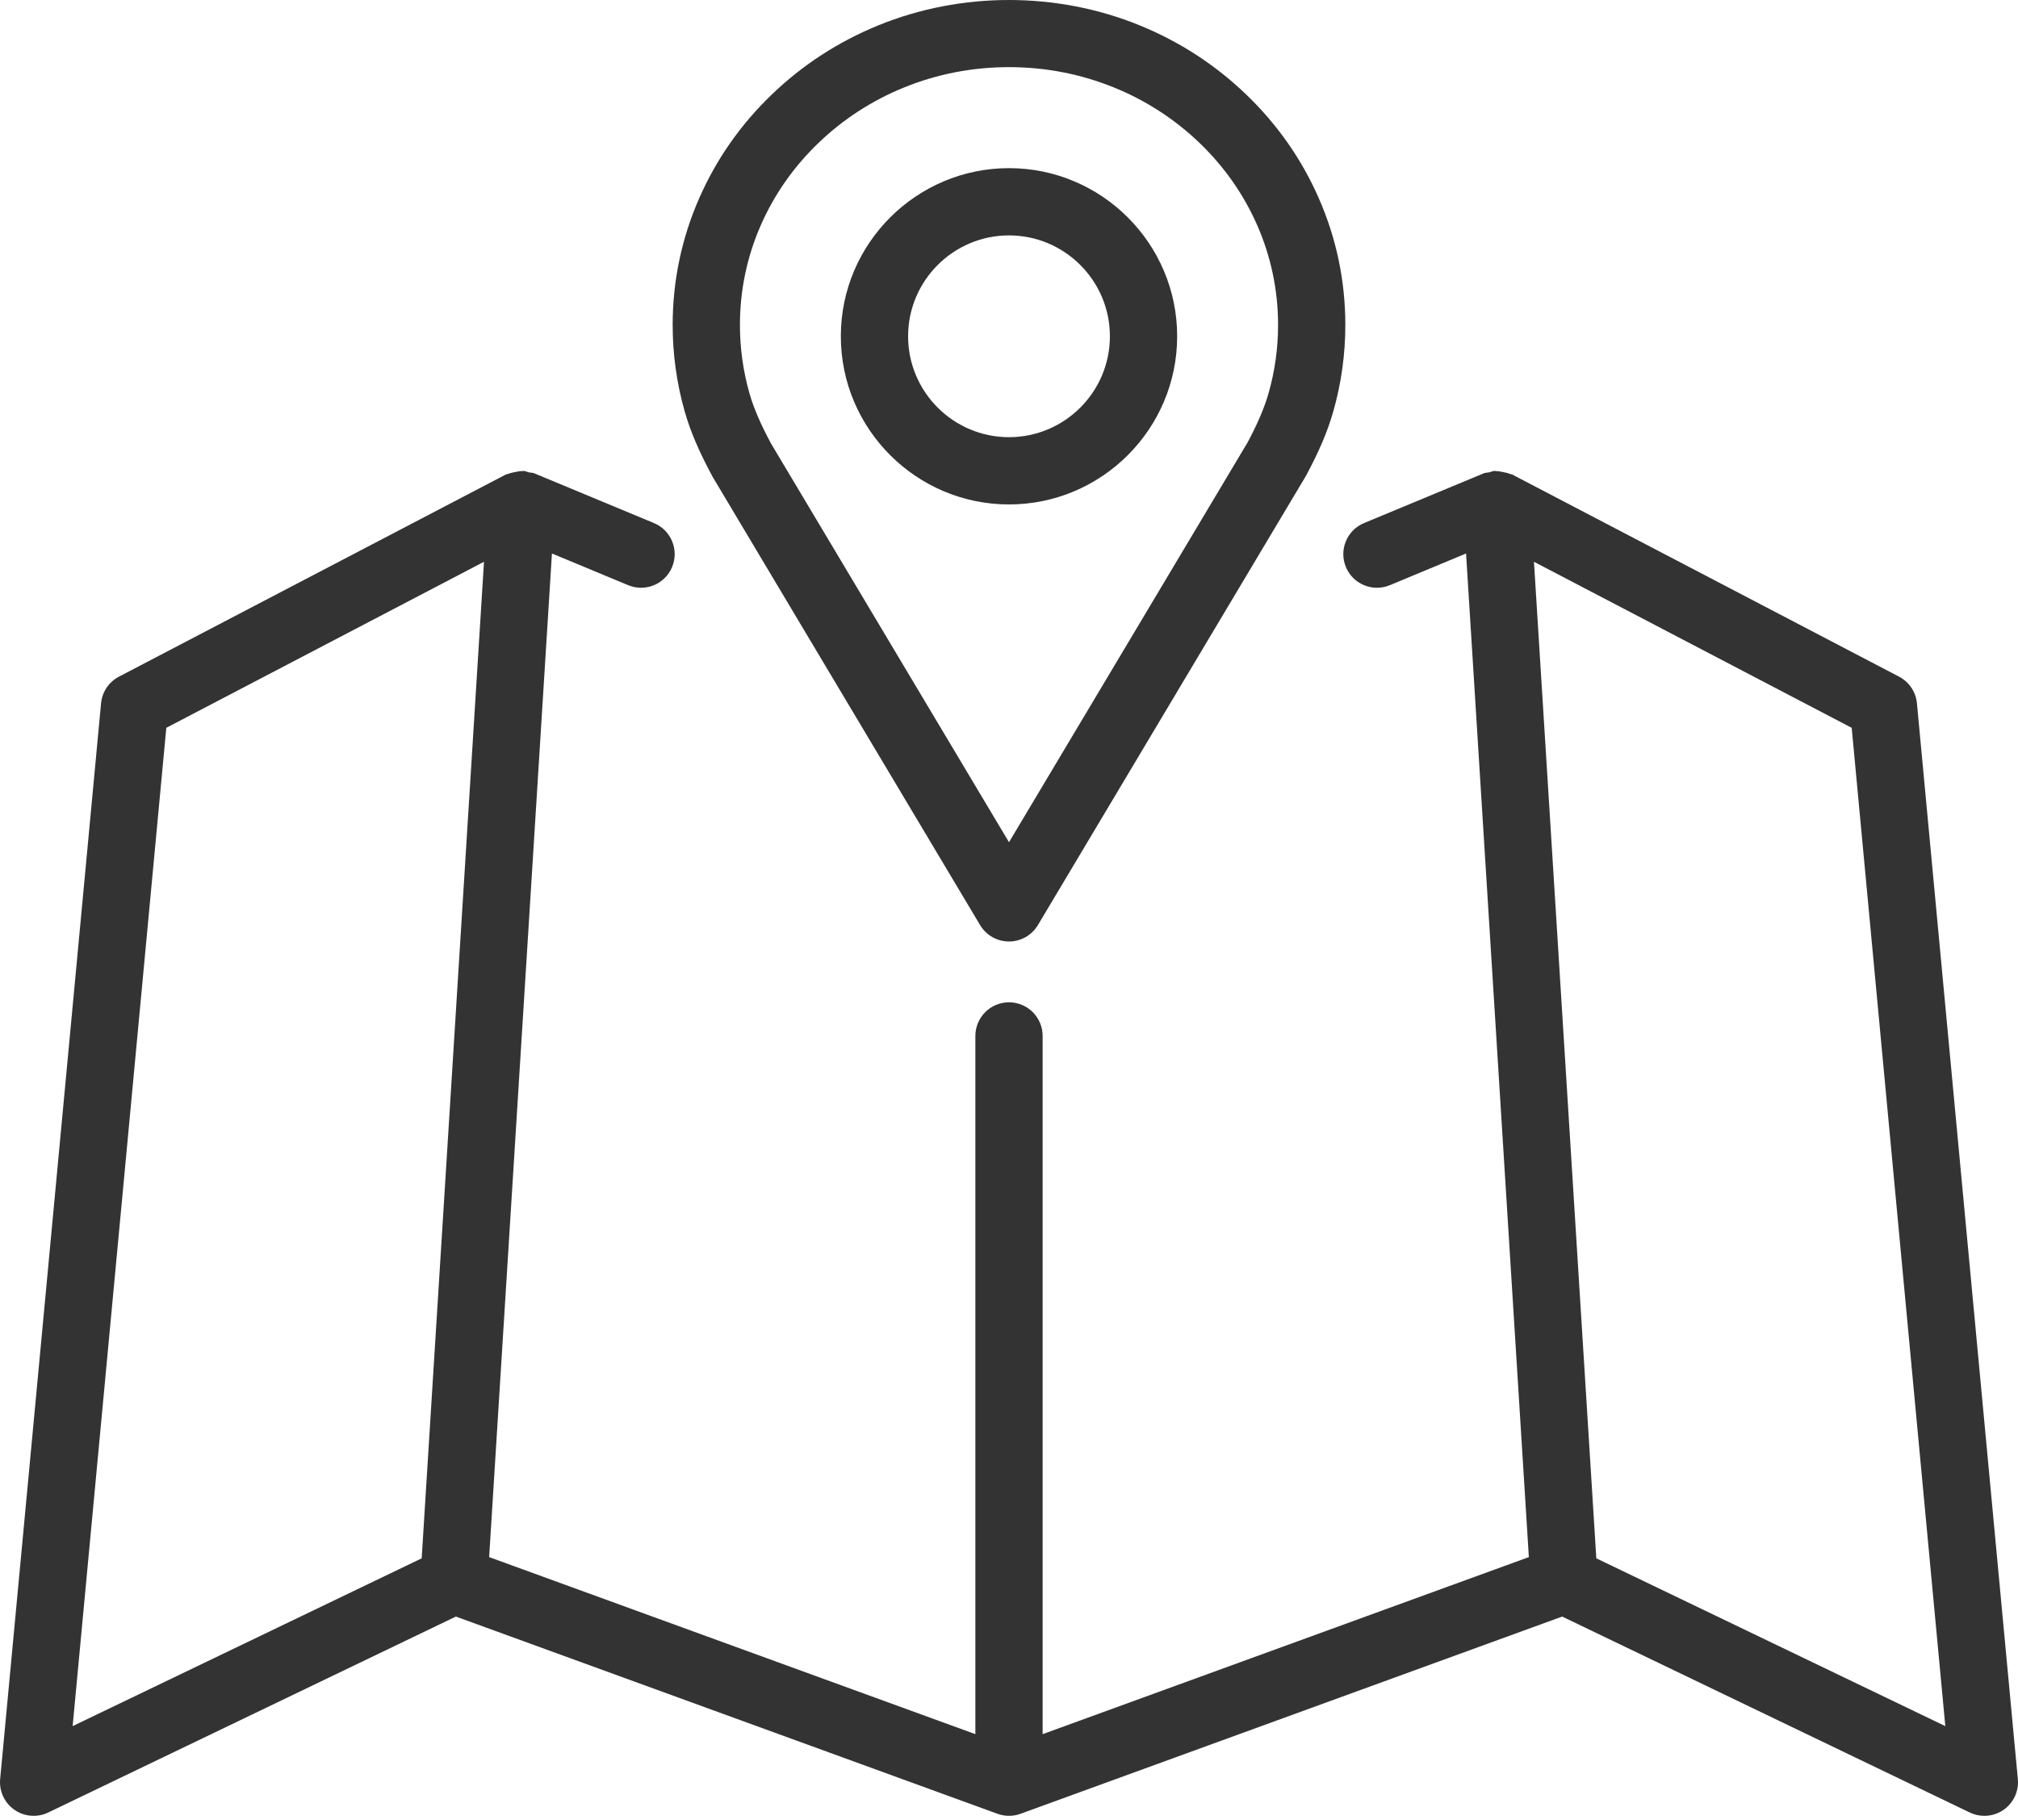 <svg width="51" height="46" viewBox="0 0 51 46" fill="none" xmlns="http://www.w3.org/2000/svg">
<path d="M50.996 44.967L48.446 17.777C48.419 17.49 48.249 17.236 47.994 17.103L38.219 11.995C38.201 11.985 38.18 11.987 38.161 11.979C38.105 11.955 38.046 11.944 37.985 11.932C37.926 11.92 37.87 11.907 37.81 11.908C37.797 11.908 37.785 11.902 37.772 11.902C37.724 11.905 37.683 11.928 37.638 11.938C37.591 11.949 37.543 11.944 37.499 11.963L34.473 13.221C34.039 13.401 33.834 13.899 34.014 14.332C34.195 14.766 34.691 14.971 35.125 14.791L37.051 13.99L38.638 39.357L26.35 43.832V26.184C26.35 25.715 25.969 25.334 25.5 25.334C25.031 25.334 24.65 25.715 24.65 26.184V43.832L12.362 39.357L13.949 13.99L15.875 14.791C16.309 14.971 16.806 14.766 16.986 14.332C17.166 13.899 16.961 13.401 16.527 13.221L13.501 11.963C13.457 11.945 13.409 11.949 13.363 11.939C13.317 11.928 13.277 11.905 13.228 11.902C13.215 11.902 13.203 11.908 13.19 11.908C13.128 11.907 13.07 11.921 13.009 11.933C12.952 11.945 12.897 11.955 12.845 11.977C12.824 11.986 12.801 11.984 12.781 11.995L3.006 17.103C2.751 17.236 2.581 17.49 2.554 17.777L0.004 44.967C-0.025 45.273 0.113 45.569 0.364 45.744C0.615 45.919 0.943 45.946 1.218 45.813L11.521 40.86L25.209 45.845C25.397 45.914 25.603 45.914 25.791 45.845L39.48 40.86L49.782 45.813C49.899 45.869 50.025 45.897 50.15 45.897C50.321 45.897 50.491 45.845 50.636 45.745C50.887 45.569 51.025 45.272 50.996 44.967ZM10.657 39.388L1.836 43.629L4.203 18.396L12.232 14.199L10.657 39.388ZM40.343 39.388L38.767 14.199L46.797 18.396L49.163 43.629L40.343 39.388Z" fill="#333333"/>
<path d="M18.011 12.054L24.77 23.383C24.923 23.64 25.201 23.797 25.5 23.797C25.799 23.797 26.076 23.64 26.23 23.383L33.008 12.022C33.334 11.416 33.552 10.903 33.694 10.405C33.897 9.695 34 8.958 34 8.214C34 7.101 33.774 6.022 33.327 5.005C32.897 4.025 32.282 3.146 31.499 2.393C30.719 1.641 29.81 1.051 28.798 0.639C26.706 -0.213 24.293 -0.213 22.202 0.639C21.19 1.051 20.281 1.641 19.501 2.393C18.718 3.146 18.103 4.025 17.673 5.005C17.226 6.022 17 7.101 17 8.214C17 8.958 17.103 9.695 17.306 10.406C17.448 10.903 17.666 11.416 18.011 12.054ZM19.229 5.688C19.57 4.913 20.058 4.216 20.681 3.617C21.305 3.016 22.032 2.543 22.843 2.213C23.684 1.87 24.578 1.697 25.5 1.697C26.422 1.697 27.316 1.871 28.157 2.213C28.968 2.543 29.695 3.016 30.32 3.617C30.942 4.216 31.43 4.913 31.771 5.688C32.122 6.488 32.3 7.338 32.3 8.214C32.3 8.8 32.219 9.38 32.06 9.938C31.952 10.315 31.778 10.72 31.529 11.184L25.5 21.288L19.489 11.216C19.222 10.72 19.048 10.315 18.94 9.939C18.781 9.38 18.7 8.8 18.7 8.214C18.7 7.338 18.878 6.488 19.229 5.688Z" fill="#333333"/>
<path d="M25.5 12.75C27.843 12.75 29.75 10.843 29.75 8.5C29.75 6.157 27.843 4.25 25.5 4.25C23.157 4.25 21.25 6.157 21.25 8.5C21.25 10.843 23.157 12.75 25.5 12.75ZM25.5 5.95C26.906 5.95 28.05 7.094 28.05 8.5C28.05 9.906 26.906 11.05 25.5 11.05C24.094 11.05 22.95 9.906 22.95 8.5C22.95 7.094 24.094 5.95 25.5 5.95Z" fill="#333333"/>
</svg>
